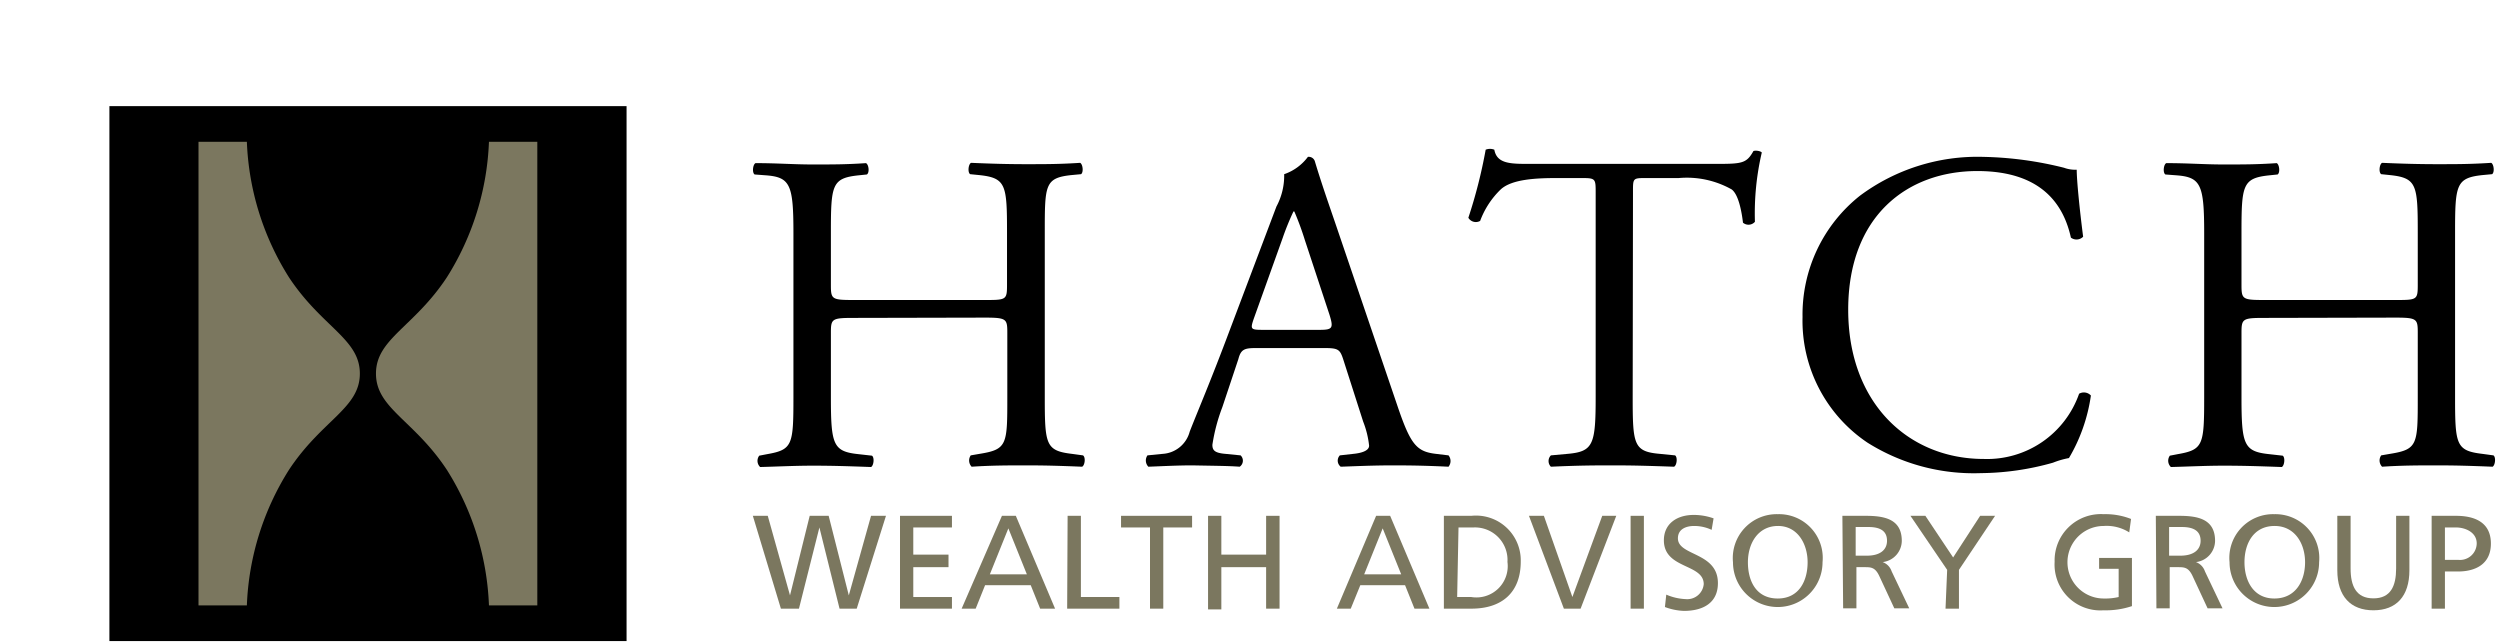 <svg id="a20e3443-018b-44da-9455-d89b9267f941" data-name="Calque 1" xmlns="http://www.w3.org/2000/svg" width="167.5" height="43" viewBox="0 0 167.5 43"><title>logo-ia-hatch-group-M</title><path d="M57.2,21.3c-1.47,0-1.53.06-1.53,1v4.31c0,3.21.15,3.64,1.86,3.82l.89.1c.18.12.12.67-.06.76-1.65-.06-2.69-.09-3.89-.09s-2.35.06-3.54.09a.57.57,0,0,1-.06-.76l.52-.1c1.71-.3,1.77-.61,1.77-3.82v-11c0-3.21-.21-3.73-1.8-3.86l-.8-.06c-.18-.12-.12-.67.06-.76,1.5,0,2.54.09,3.85.09s2.24,0,3.55-.09c.19.09.25.64.06.76l-.58.06c-1.77.19-1.83.65-1.83,3.86V19.1c0,.95.06,1,1.53,1h8.74c1.47,0,1.53,0,1.53-1V15.59c0-3.21-.06-3.67-1.87-3.86L65,11.67c-.18-.12-.12-.67.06-.76,1.41.06,2.45.09,3.7.09s2.24,0,3.61-.09c.18.09.24.64.06.76l-.64.06C70,11.92,70,12.38,70,15.59v11c0,3.21.06,3.61,1.83,3.82l.73.1c.19.12.13.67-.06.76-1.46-.06-2.5-.09-3.7-.09s-2.35,0-3.7.09a.6.6,0,0,1-.06-.76l.58-.1c1.87-.3,1.87-.61,1.87-3.82V22.28c0-.92-.06-1-1.53-1Z"/><path d="M90,24.09c-.22-.68-.34-.77-1.26-.77H84.14c-.77,0-1,.09-1.17.74L81.9,27.27a12.17,12.17,0,0,0-.67,2.53c0,.37.15.55.89.61l1,.1a.49.49,0,0,1-.06.76c-.8-.06-1.75-.06-3.18-.09-1,0-2.11.06-2.94.09a.6.6,0,0,1-.06-.76l1-.1a2,2,0,0,0,1.83-1.49c.55-1.41,1.41-3.4,2.69-6.82l3.12-8.26a4.38,4.38,0,0,0,.52-2.17,3.32,3.32,0,0,0,1.59-1.16.43.43,0,0,1,.46.28c.4,1.34.89,2.75,1.35,4.09l4.18,12.29c.89,2.63,1.29,3.09,2.6,3.24l.83.1a.6.6,0,0,1,0,.76c-1.26-.06-2.33-.09-3.7-.09s-2.63.06-3.52.09a.51.51,0,0,1-.06-.76l.89-.1c.64-.06,1.07-.24,1.07-.55a6.18,6.18,0,0,0-.4-1.62ZM84,21.36c-.24.71-.21.74.64.74h3.77c.88,0,.94-.12.67-1l-1.65-5a19.39,19.39,0,0,0-.71-1.93h-.06a18,18,0,0,0-.73,1.8Z"/><path d="M109.39,26.59c0,3.21.06,3.67,1.84,3.82l1,.1c.18.12.12.67-.07.76-1.74-.06-2.78-.09-4-.09s-2.29,0-4.25.09a.54.54,0,0,1,0-.76l1.1-.1c1.74-.15,1.9-.61,1.9-3.82V12.93c0-.95,0-1-.92-1h-1.68c-1.32,0-3,.06-3.76.76a5.66,5.66,0,0,0-1.38,2.11.58.58,0,0,1-.79-.21,33.21,33.21,0,0,0,1.16-4.56.78.78,0,0,1,.58,0c.18,1,1.19.95,2.6.95h12.38c1.65,0,1.93-.06,2.38-.86.16-.06.49,0,.56.1a17.93,17.93,0,0,0-.46,4.64.57.57,0,0,1-.8.06c-.09-.76-.3-1.89-.76-2.23a6.13,6.13,0,0,0-3.55-.76h-2.17c-.92,0-.89,0-.89,1Z"/><path d="M124.62,13.11a13.2,13.2,0,0,1,8.26-2.6,24,24,0,0,1,5.41.73,2.15,2.15,0,0,0,.85.13c0,.7.19,2.63.43,4.49a.62.62,0,0,1-.82.06c-.46-2.08-1.84-4.46-6.27-4.46-4.68,0-8.65,3-8.65,9.29s4.06,10,9.08,10a6.53,6.53,0,0,0,6.39-4.37.64.64,0,0,1,.79.12,11.39,11.39,0,0,1-1.47,4.19,5.7,5.7,0,0,0-1.07.31,18.19,18.19,0,0,1-4.83.7,13.37,13.37,0,0,1-7.61-2.05,9.84,9.84,0,0,1-4.34-8.41A10.16,10.16,0,0,1,124.62,13.11Z"/><path d="M151.71,21.3c-1.46,0-1.53.06-1.53,1v4.31c0,3.21.16,3.64,1.87,3.82l.89.1c.18.12.12.67-.06.76-1.66-.06-2.7-.09-3.89-.09s-2.35.06-3.54.09a.58.58,0,0,1-.07-.76l.52-.1c1.72-.3,1.78-.61,1.78-3.82v-11c0-3.21-.22-3.73-1.81-3.86l-.79-.06c-.18-.12-.12-.67.06-.76,1.5,0,2.54.09,3.85.09s2.23,0,3.55-.09c.18.09.24.64.06.76l-.58.06c-1.77.19-1.84.65-1.84,3.86V19.1c0,.95.07,1,1.53,1h8.75c1.47,0,1.53,0,1.53-1V15.59c0-3.21-.06-3.67-1.87-3.86l-.58-.06c-.18-.12-.12-.67.06-.76,1.41.06,2.45.09,3.7.09s2.23,0,3.61-.09c.18.09.24.64.06.76l-.64.06c-1.78.19-1.84.65-1.84,3.86v11c0,3.21.06,3.61,1.84,3.82l.73.1c.18.12.12.67-.06.76-1.47-.06-2.51-.09-3.7-.09s-2.35,0-3.7.09a.6.6,0,0,1-.06-.76l.58-.1c1.87-.3,1.87-.61,1.87-3.82V22.28c0-.92-.06-1-1.53-1Z"/><path d="M50.44,34.56h1l1.49,5.33h0l1.32-5.33h1.27l1.35,5.33h0l1.49-5.33h1L57.4,40.78H56.25L54.9,35.34h0l-1.37,5.44H52.32Z" fill="#7b775f"/><path d="M60.3,34.56h3.48v.78H61.19v1.82h2.36V38H61.19v2h2.59v.78H60.3Z" fill="#7b775f"/><path d="M67.13,34.56h.93l2.63,6.22h-1l-.63-1.57H66l-.63,1.57h-.94Zm.43.84-1.24,3.08H68.8Z" fill="#7b775f"/><path d="M71.53,34.56h.89V40H75v.78h-3.5Z" fill="#7b775f"/><path d="M77.05,35.34H75.11v-.78h4.76v.78H77.94v5.44h-.89Z" fill="#7b775f"/><path d="M80.94,34.56h.89v2.6h3v-2.6h.9v6.22h-.9V38h-3v2.83h-.89Z" fill="#7b775f"/><path d="M92.2,34.56h.94l2.63,6.22h-1l-.63-1.57h-3l-.64,1.57h-.93Zm.44.84L91.4,38.48h2.48Z" fill="#7b775f"/><path d="M96.74,34.56h1.84a3,3,0,0,1,3.31,3.06c0,2.08-1.26,3.16-3.31,3.16H96.74ZM97.63,40h.94A2.1,2.1,0,0,0,101,37.65a2.18,2.18,0,0,0-2.28-2.31h-1Z" fill="#7b775f"/><path d="M105.9,40.78h-1.12l-2.34-6.22h1L105.35,40h0l2-5.44h.94Z" fill="#7b775f"/><path d="M109.25,34.56h.89v6.22h-.89Z" fill="#7b775f"/><path d="M114.68,35.5a2.76,2.76,0,0,0-1.17-.26c-.5,0-1.09.18-1.09.83,0,1.19,2.68.91,2.68,3,0,1.33-1,1.86-2.28,1.86a4,4,0,0,1-1.27-.26l.09-.83a3.66,3.66,0,0,0,1.29.3,1.11,1.11,0,0,0,1.22-1c0-1.39-2.67-1-2.67-2.94,0-1.11.87-1.7,2-1.7a4,4,0,0,1,1.33.23Z" fill="#7b775f"/><path d="M119.11,34.45a2.93,2.93,0,0,1,3,3.22,3,3,0,1,1-6,0A2.94,2.94,0,0,1,119.11,34.45Zm0,5.65c1.43,0,2-1.19,2-2.43s-.68-2.44-2-2.43-2,1.16-2,2.43S117.67,40.1,119.11,40.1Z" fill="#7b775f"/><path d="M123.44,34.56H125c1.23,0,2.42.2,2.42,1.68a1.45,1.45,0,0,1-1.28,1.42v0a1,1,0,0,1,.6.62l1.18,2.48h-1l-1-2.15c-.28-.61-.57-.61-1-.61h-.54v2.76h-.89Zm.89,2.67h.76c.85,0,1.34-.37,1.34-1s-.42-.92-1.24-.92h-.86Z" fill="#7b775f"/><path d="M130.46,38.18,128,34.56h1l1.86,2.79,1.81-2.79h1l-2.42,3.62v2.6h-.9Z" fill="#7b775f"/><path d="M142.66,35.67a2.84,2.84,0,0,0-1.71-.43,2.43,2.43,0,0,0,0,4.86,3.88,3.88,0,0,0,1-.1V38.11h-1.31v-.73h2.2v3.23a5.51,5.51,0,0,1-1.9.28,3.07,3.07,0,0,1-3.28-3.25,3.1,3.1,0,0,1,3.29-3.19,4.66,4.66,0,0,1,1.83.32Z" fill="#7b775f"/><path d="M144.44,34.56H146c1.23,0,2.41.2,2.41,1.68a1.45,1.45,0,0,1-1.28,1.42v0a1,1,0,0,1,.6.62l1.18,2.48h-1l-1-2.15c-.28-.61-.57-.61-1-.61h-.54v2.76h-.89Zm.89,2.67h.76c.85,0,1.35-.37,1.35-1s-.43-.92-1.25-.92h-.86Z" fill="#7b775f"/><path d="M152.38,34.45a2.94,2.94,0,0,1,3,3.22,3,3,0,1,1-6,0A2.93,2.93,0,0,1,152.38,34.45Zm0,5.65c1.44,0,2.06-1.19,2.06-2.43s-.68-2.44-2.06-2.43-2,1.16-2,2.43S151,40.1,152.38,40.1Z" fill="#7b775f"/><path d="M161.43,38.21c0,1.74-.88,2.68-2.41,2.68s-2.42-.94-2.42-2.68V34.56h.89v3.53c0,1.19.38,2,1.53,2s1.52-.82,1.52-2V34.56h.89Z" fill="#7b775f"/><path d="M162.92,34.56h1.63c1.28,0,2.34.45,2.34,1.86s-1.08,1.87-2.2,1.87h-.88v2.49h-.89Zm.89,2.95h.89a1.12,1.12,0,0,0,1.24-1.1c0-.78-.82-1.07-1.37-1.07h-.76Z" fill="#7b775f"/><rect x="7.33" y="7.11" width="34.65" height="35.84"/><path d="M19.36,18.58A18.31,18.31,0,0,1,16.54,9.5H13.3V40.56h3.24a18.31,18.31,0,0,1,2.82-9.08c2.21-3.35,4.75-4.12,4.75-6.45S21.57,21.93,19.36,18.58Z" fill="#7b775f"/><path d="M32.76,9.5a18.31,18.31,0,0,1-2.82,9.08c-2.21,3.35-4.75,4.12-4.75,6.45s2.54,3.1,4.75,6.45a18.31,18.31,0,0,1,2.82,9.08H36V9.5Z" fill="#7b775f"/></svg>